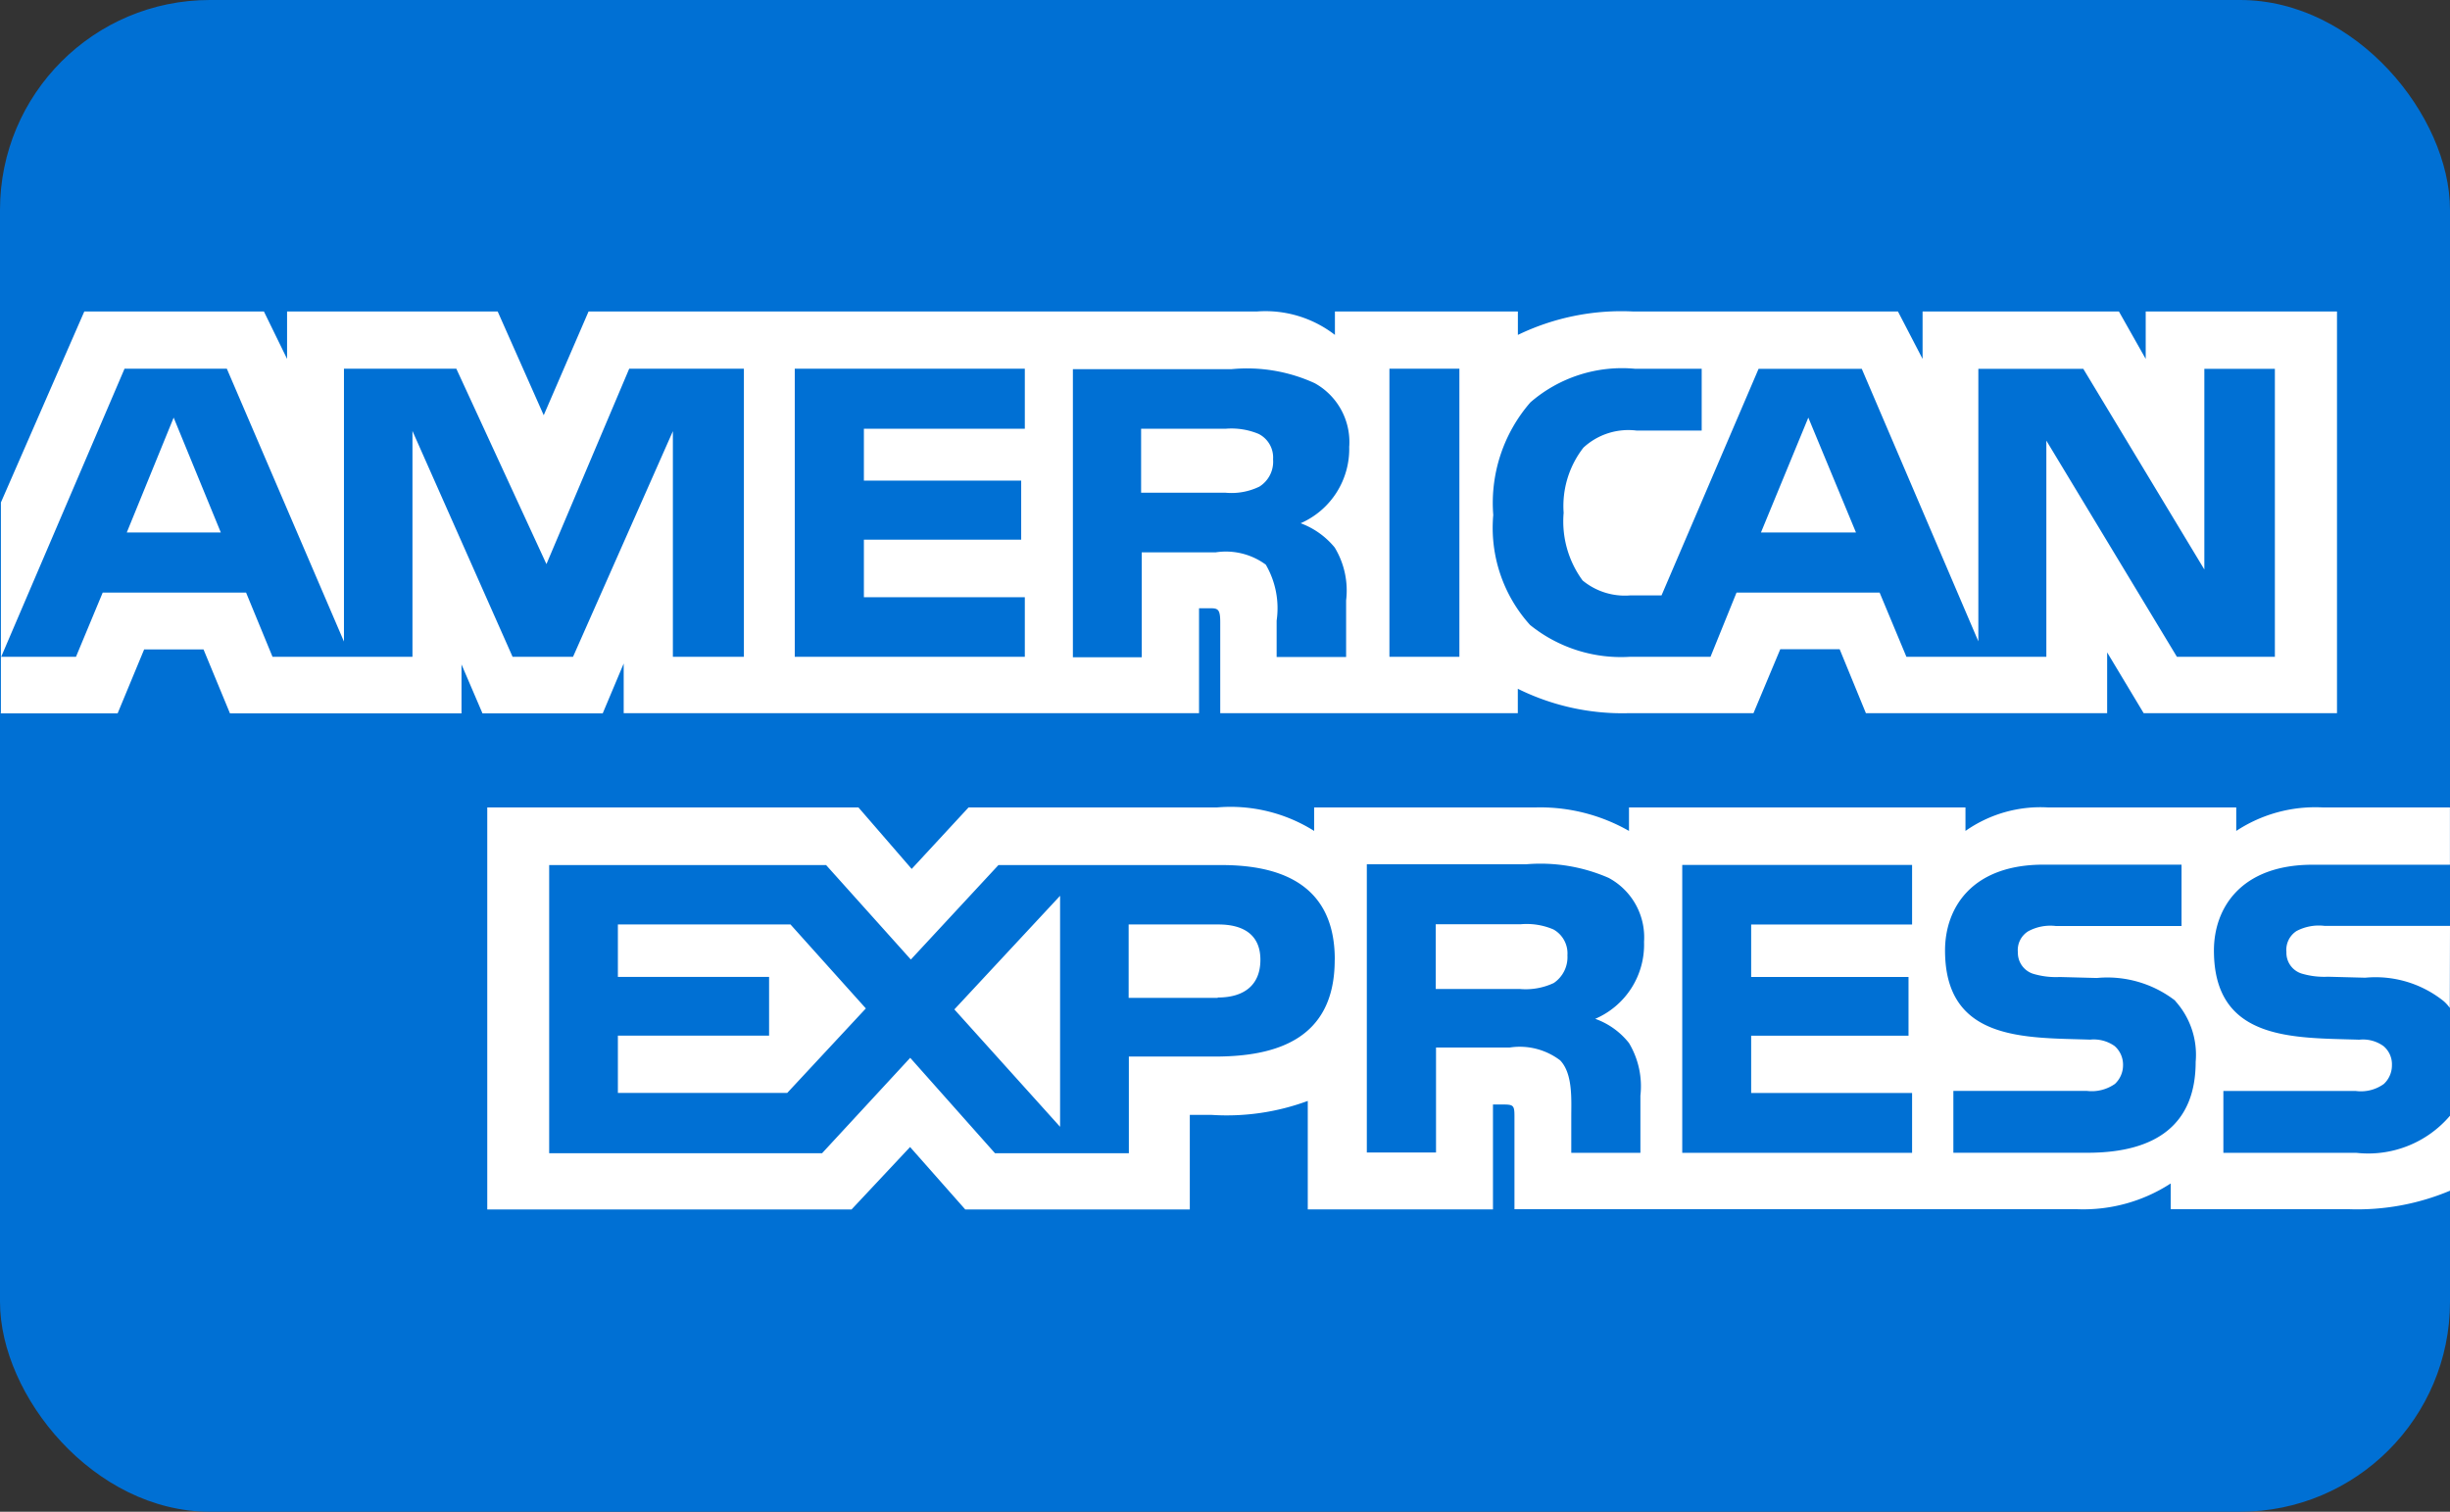 <svg xmlns="http://www.w3.org/2000/svg" width="35.016" height="21.608" viewBox="0 0 35.016 21.608"><rect x="0" y="0" width="35.016" height="21.608" fill="#333333" stroke="none"/><defs><style>.a{fill:#0070d4;}.b{fill:#fff;}</style></defs><g transform="translate(0)"><rect class="a" width="35.016" height="21.608" rx="3" transform="translate(0 0)"/><path class="b" d="M-483.022-1143.653l-.674-1.642-.67,1.642m16.184-.654a.911.911,0,0,1-.487.085h-1.2v-.914h1.212a1.01,1.01,0,0,1,.467.074.377.377,0,0,1,.207.364A.42.42,0,0,1-468.181-1144.307Zm8.53.654-.681-1.642-.677,1.642Zm-15.9,1.777h-1.009l0-3.225-1.427,3.225h-.864l-1.431-3.228v3.228h-2l-.378-.918h-2.049l-.382.918h-1.069l1.763-4.118h1.462l1.674,3.9v-3.9h1.606l1.288,2.793,1.183-2.793h1.639v4.118Zm4.021,0h-3.288v-4.118h3.288v.858h-2.3v.742h2.248v.844h-2.248v.822h2.3Zm4.636-3.009a1.159,1.159,0,0,1-.694,1.1,1.141,1.141,0,0,1,.487.347,1.185,1.185,0,0,1,.163.756v.809h-.993l0-.52a1.235,1.235,0,0,0-.155-.8.963.963,0,0,0-.717-.176h-1.056v1.5h-.984v-4.118h2.264a2.321,2.321,0,0,1,1.192.2A.961.961,0,0,1-466.894-1144.885Zm1.575,3.009h-1v-4.118h1Zm11.65,0h-1.395l-1.866-3.09v3.09h-2l-.383-.918h-2.045l-.372.918h-1.152a2.069,2.069,0,0,1-1.427-.455,2.072,2.072,0,0,1-.526-1.572,2.192,2.192,0,0,1,.531-1.61,2,2,0,0,1,1.495-.48h.953v.883h-.933a.948.948,0,0,0-.757.244,1.358,1.358,0,0,0-.283.932,1.427,1.427,0,0,0,.271.967.949.949,0,0,0,.686.213h.442l1.387-3.238h1.475l1.666,3.895v-3.895h1.5l1.73,2.868v-2.868h1.008v4.118Zm-32.509.809h1.682l.379-.914h.849l.378.914h3.309v-.7l.3.7h1.718l.3-.713v.71h8.223l0-1.5h.159c.111,0,.144.014.144.2v1.3h4.253v-.349a3.365,3.365,0,0,0,1.579.349h1.789l.383-.914h.849l.375.914h3.448v-.869l.522.869h2.763v-5.742h-2.734v.678l-.383-.678h-2.806v.678l-.352-.678h-3.79a3.4,3.4,0,0,0-1.642.335v-.335h-2.615v.335a1.621,1.621,0,0,0-1.112-.335h-9.555l-.641,1.483-.658-1.483h-3.01v.678l-.331-.678h-2.567l-1.192,2.73v3.012Z" transform="translate(486.178 1151.264)"/><path class="b" d="M-395.266-1081.164h-1.794a.683.683,0,0,0-.4.074.32.32,0,0,0-.144.3.311.311,0,0,0,.215.307,1.129,1.129,0,0,0,.379.046l.533.014a1.556,1.556,0,0,1,1.117.332.515.515,0,0,1,.091.1m0,1.544a1.534,1.534,0,0,1-1.336.527h-1.9v-.884h1.893a.56.56,0,0,0,.4-.1.362.362,0,0,0,.116-.269.338.338,0,0,0-.12-.272.5.5,0,0,0-.347-.092c-.924-.031-2.077.029-2.077-1.275,0-.6.379-1.226,1.412-1.226h1.961v-.819h-1.822a2.052,2.052,0,0,0-1.232.336v-.336h-2.694a1.864,1.864,0,0,0-1.176.336v-.336H-407v.336a2.559,2.559,0,0,0-1.327-.336H-411.5v.336a2.244,2.244,0,0,0-1.387-.336h-3.552l-.813.879-.761-.879h-5.305v5.747h5.206l.837-.893.789.893,3.209,0v-1.352h.315a3.341,3.341,0,0,0,1.371-.2v1.551h2.647v-1.5h.128c.163,0,.179.007.179.169v1.328h8.04a2.293,2.293,0,0,0,1.339-.368v.368h2.55a3.418,3.418,0,0,0,1.443-.265v-1.07Zm-3.926-1.646a1.145,1.145,0,0,1,.294.872c0,.886-.554,1.3-1.546,1.3h-1.917v-.884h1.909a.578.578,0,0,0,.4-.1.365.365,0,0,0,.116-.269.353.353,0,0,0-.12-.272.517.517,0,0,0-.351-.092c-.92-.031-2.073.029-2.073-1.275,0-.6.375-1.226,1.407-1.226h1.973v.877H-400.9a.665.665,0,0,0-.394.075.315.315,0,0,0-.148.3.315.315,0,0,0,.215.307,1.135,1.135,0,0,0,.383.047l.53.014A1.587,1.587,0,0,1-399.192-1080.094Zm-8.881-.254a.945.945,0,0,1-.486.085h-1.2v-.925h1.212a.972.972,0,0,1,.47.074.392.392,0,0,1,.2.37A.445.445,0,0,1-408.073-1080.349Zm.594.512a1.072,1.072,0,0,1,.482.346,1.2,1.2,0,0,1,.163.752v.817h-.988v-.516c0-.248.024-.615-.159-.806a.955.955,0,0,0-.722-.183h-1.052v1.5h-.989v-4.119h2.272a2.437,2.437,0,0,1,1.184.194.964.964,0,0,1,.506.915A1.153,1.153,0,0,1-407.479-1079.837Zm1.243-2.2h3.285v.852h-2.3v.749h2.249v.84h-2.249v.819l2.3,0v.855h-3.285Zm-6.64,1.9h-1.272v-1.049h1.283c.355,0,.6.145.6.505S-412.5-1080.14-412.876-1080.14Zm-2.252,1.843-1.511-1.678,1.511-1.624Zm-3.9-.484h-2.42v-.819h2.161v-.84h-2.161v-.749h2.467l1.077,1.2Zm7.825-1.9c0,1.144-.854,1.38-1.714,1.38h-1.228v1.382h-1.913l-1.212-1.364-1.26,1.364h-3.9v-4.119h3.958l1.211,1.35,1.252-1.35h3.145C-412.083-1082.041-411.205-1081.825-411.205-1080.684Z" transform="translate(430.282 1094.398)"/></g></svg>